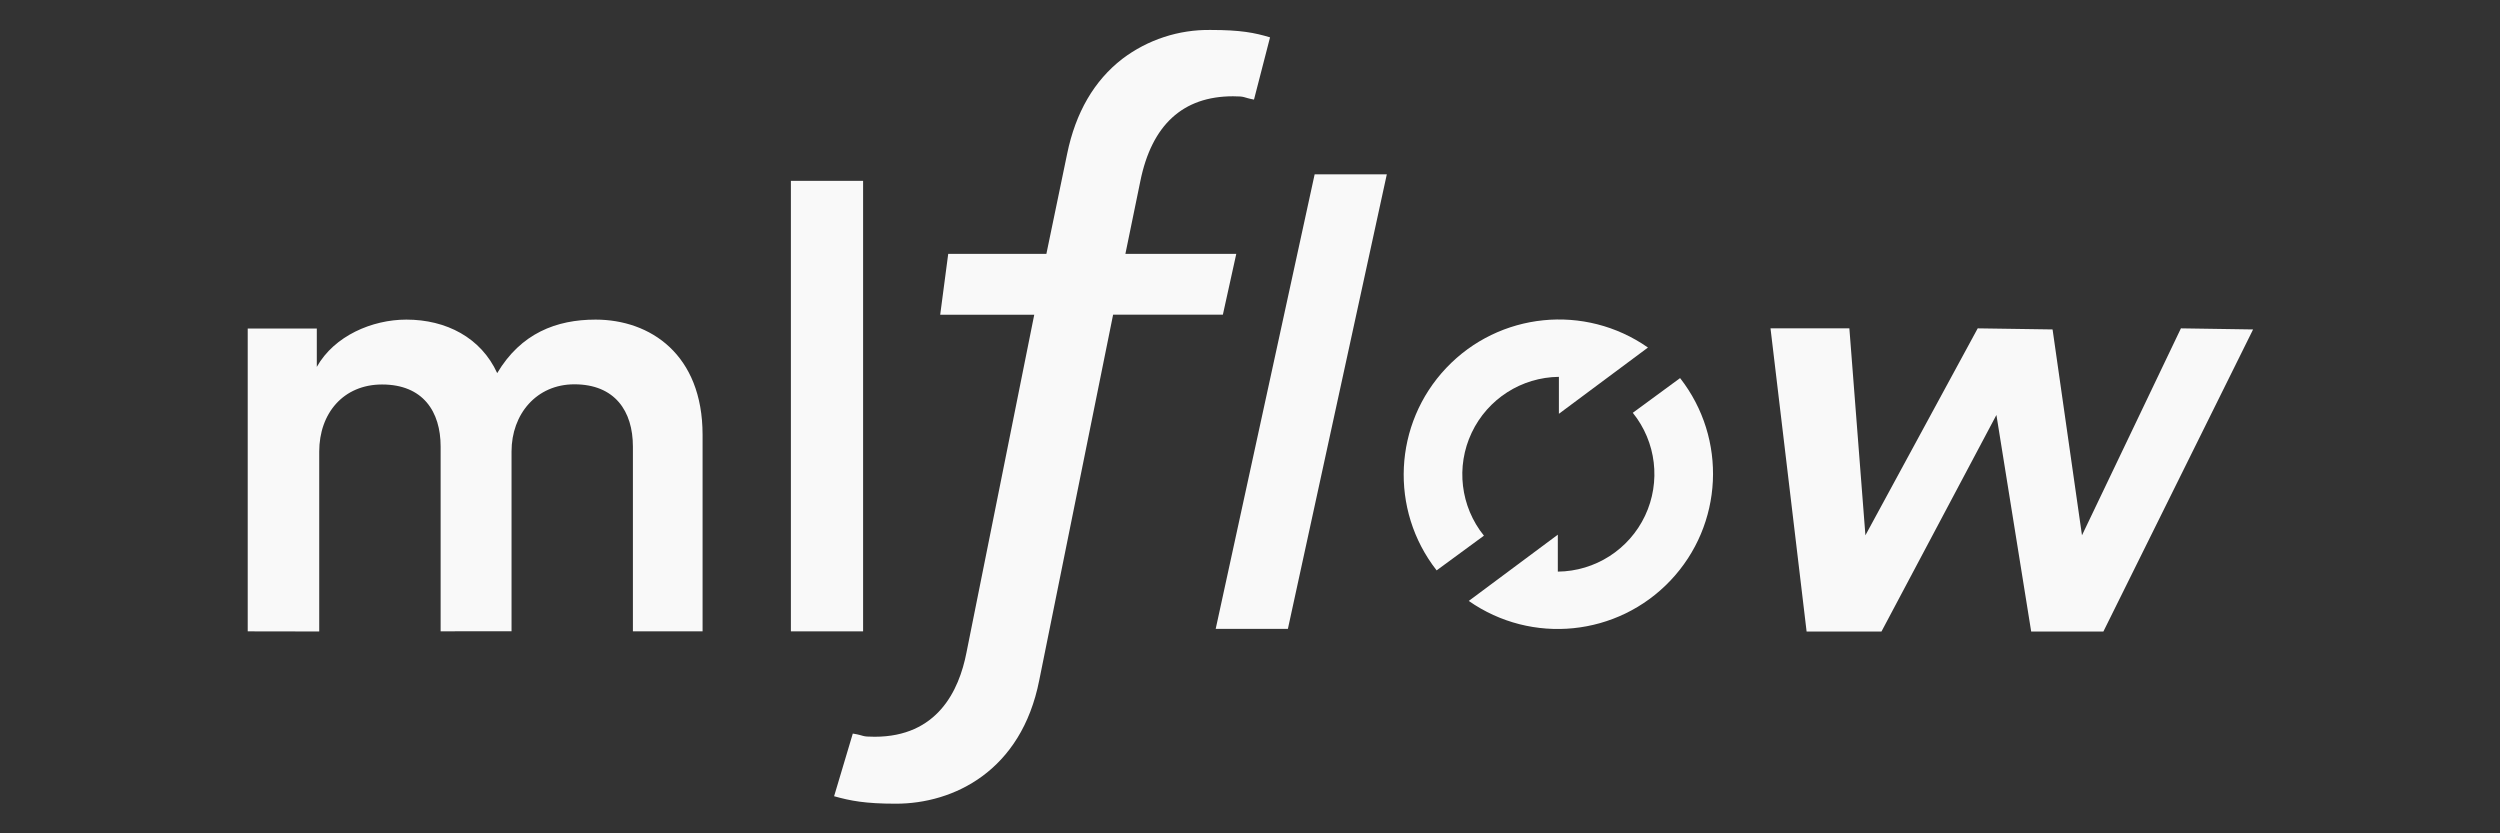 <?xml version="1.0" encoding="UTF-8" standalone="no"?>
<svg
   width="150"
   height="50"
   version="1.1"
   id="svg2"
   sodipodi:docname="mlflow-white-logo.svg"
   inkscape:version="1.3.2 (091e20e, 2023-11-25, custom)"
   xmlns:inkscape="http://www.inkscape.org/namespaces/inkscape"
   xmlns:sodipodi="http://sodipodi.sourceforge.net/DTD/sodipodi-0.dtd"
   xmlns="http://www.w3.org/2000/svg"
   xmlns:svg="http://www.w3.org/2000/svg">
  <rect width="100%" height="100%" fill="#333333" stroke="none"/>
  <sodipodi:namedview
     id="namedview2"
     pagecolor="#ffffff"
     bordercolor="#000000"
     borderopacity="0.25"
     inkscape:showpageshadow="2"
     inkscape:pageopacity="0.0"
     inkscape:pagecheckerboard="0"
     inkscape:deskcolor="#d1d1d1"
     inkscape:zoom="4.4833333"
     inkscape:cx="55.315986"
     inkscape:cy="38.252788"
     inkscape:window-width="1920"
     inkscape:window-height="1001"
     inkscape:window-x="-9"
     inkscape:window-y="-9"
     inkscape:window-maximized="1"
     inkscape:current-layer="svg2" />
  <defs
     id="defs2">
    <path
       id="B"
       d="m 93.618,49.815 c -1.01,0 -1.925,-0.53 -2.3,-0.866 -0.144,0.144 -0.337,0.53 -0.433,0.866 h -0.48 v -3.56 h 0.53 c 0.193,1.684 1.396,2.695 2.888,2.695 0.818,0 1.492,-0.48 1.492,-1.25 0,-0.674 -0.578,-1.203 -1.636,-1.684 l -1.444,-0.674 c -1.01,-0.48 -1.78,-1.348 -1.78,-2.455 0,-1.25 1.155,-2.3 2.743,-2.3 0.866,0 1.588,0.29 2.02,0.674 0.144,-0.096 0.24,-0.385 0.337,-0.674 h 0.48 v 3.032 h -0.53 c -0.193,-1.203 -0.866,-2.214 -2.214,-2.214 -0.722,0 -1.396,0.433 -1.396,1.06 0,0.674 0.53,1.01 1.78,1.588 l 1.396,0.674 c 1.25,0.578 1.733,1.54 1.733,2.3 -0.048,1.636 -1.444,2.79 -3.176,2.79 z" />
    <linearGradient
       id="a"
       gradientUnits="userSpaceOnUse"
       x1="-2031.312"
       y1="275.868"
       x2="-1922.296"
       y2="182.075"
       gradientTransform="matrix(0.178,0,0,-0.179,368.785,54.209)">
      <stop
         offset="0"
         stop-color="#5a9fd4"
         id="stop1" />
      <stop
         offset="1"
         stop-color="#306998"
         id="stop2" />
    </linearGradient>
    <linearGradient
       id="b"
       gradientUnits="userSpaceOnUse"
       x1="-1880.151"
       y1="125.305"
       x2="-1919.08"
       y2="180.384"
       gradientTransform="matrix(0.178,0,0,-0.179,368.785,54.209)">
      <stop
         offset="0"
         stop-color="#ffd43b"
         id="stop3" />
      <stop
         offset="1"
         stop-color="#ffe873"
         id="stop4" />
    </linearGradient>
    <radialGradient
       id="c"
       cx="-3393.238"
       cy="376.791"
       r="29.037"
       gradientTransform="matrix(0,-0.076,-0.333,0,152.042,-212.91)"
       gradientUnits="userSpaceOnUse">
      <stop
         offset="0"
         stop-color="#b8b8b8"
         stop-opacity=".498"
         id="stop5" />
      <stop
         offset="1"
         stop-color="#7f7f7f"
         stop-opacity="0"
         id="stop6" />
    </radialGradient>
    <clipPath
       clipPathUnits="userSpaceOnUse"
       id="clipPath3444">
      <path
         d="M 11.52,162 C 11.52,81.677 135.307,16.561 288,16.561 v 0 c 152.693,0 276.481,65.116 276.481,145.439 v 0 c 0,80.322 -123.788,145.439 -276.481,145.439 v 0 C 135.307,307.439 11.52,242.322 11.52,162"
         id="path3446" />
    </clipPath>
    <radialGradient
       cx="0"
       cy="0"
       fx="0"
       fy="0"
       gradientTransform="matrix(363.058,0,0,-363.058,177.52,256.307)"
       gradientUnits="userSpaceOnUse"
       id="radialGradient3452"
       r="1"
       spreadMethod="pad">
      <stop
         id="stop3454"
         offset="0"
         style="stop-opacity:1;stop-color:#aeb2d5" />
      <stop
         id="stop3456"
         offset="0.3"
         style="stop-opacity:1;stop-color:#aeb2d5" />
      <stop
         id="stop3458"
         offset="0.75"
         style="stop-opacity:1;stop-color:#484c89" />
      <stop
         id="stop3460"
         offset="1"
         style="stop-opacity:1;stop-color:#484c89" />
    </radialGradient>
    <clipPath
       clipPathUnits="userSpaceOnUse"
       id="clipPath3468">
      <path
         d="M 0,324 H 576 V 0 H 0 Z"
         id="path3470" />
    </clipPath>
    <clipPath
       clipPathUnits="userSpaceOnUse"
       id="clipPath3480">
      <path
         d="M 0,324 H 576 V 0 H 0 Z"
         id="path3482" />
    </clipPath>
    <linearGradient
       id="d"
       x1="98"
       x2="98"
       y1="98"
       y2="195.5"
       gradientUnits="userSpaceOnUse"
       gradientTransform="matrix(0.223,0,0,0.223,53.114,3.114)">
      <stop
         stop-color="#fff"
         offset="0"
         id="stop1-0" />
      <stop
         stop-color="#E9E5E5"
         offset="1"
         id="stop2-3" />
    </linearGradient>
    <linearGradient
       id="c-2"
       x1="104.611"
       x2="104.611"
       y2="37.039"
       gradientTransform="matrix(0.065,0,0,0.765,53.114,3.114)"
       y1="15.962"
       gradientUnits="userSpaceOnUse">
      <stop
         stop-color="#0339F1"
         offset="0"
         id="stop3-0" />
      <stop
         stop-color="#01ADE5"
         offset="1"
         id="stop4-4" />
    </linearGradient>
    <linearGradient
       id="b-9"
       x1="54.805"
       x2="101.433"
       y1="58.308"
       y2="109.797"
       gradientTransform="matrix(0.208,0,0,0.24,53.114,3.114)"
       gradientUnits="userSpaceOnUse">
      <stop
         stop-color="#0756EE"
         offset="0"
         id="stop5-1" />
      <stop
         stop-color="#00A3F5"
         offset=".374"
         id="stop6-8" />
      <stop
         stop-color="#18B5B6"
         offset=".717"
         id="stop7" />
      <stop
         stop-color="#80DF43"
         offset="1"
         id="stop8" />
    </linearGradient>
    <linearGradient
       id="a-9"
       x1="149.643"
       x2="201.025"
       y1="47.501"
       y2="108.703"
       gradientTransform="matrix(0.185,0,0,0.269,53.114,3.114)"
       gradientUnits="userSpaceOnUse">
      <stop
         stop-color="#20BBA6"
         offset="0"
         id="stop9" />
      <stop
         stop-color="#9BEC23"
         offset=".499"
         id="stop10" />
      <stop
         stop-color="#D9EF35"
         offset="1"
         id="stop11" />
    </linearGradient>
  </defs>
  <g
     id="g9"
     transform="matrix(1.17,0,0,1.17,14.863,1.574)"
     style="fill:#f9f9f9">
    <path
       d="M 0,31.032 V 15.502 h 3.543 v 1.968 c 0.894,-1.594 2.84,-2.425 4.593,-2.425 2.042,0 3.828,0.926 4.658,2.744 1.215,-2.042 3.034,-2.744 5.043,-2.744 2.81,0 5.489,1.788 5.489,5.904 v 10.082 h -3.573 v -9.477 c 0,-1.818 -0.926,-3.191 -3.001,-3.191 -1.946,0 -3.223,1.531 -3.223,3.445 v 9.221 H 9.893 v -9.476 c 0,-1.786 -0.898,-3.181 -3.003,-3.181 -1.977,0 -3.223,1.468 -3.223,3.445 v 9.221 z"
       fill="#333333"
       id="path1"
       style="fill:#f9f9f9" />
    <path
       d="M 27.855,31.032 V 7.929 h 3.703 V 31.032 Z"
       fill="#333333"
       id="path2"
       style="fill:#f9f9f9" />
    <path
       d="m 30.071,39.487 c 0.833,0.232 1.581,0.383 3.169,0.383 2.953,0 6.436,-1.665 7.353,-6.339 l 3.786,-18.739 h 5.629 l 0.687,-3.118 h -5.686 l 0.765,-3.724 c 0.586,-2.892 2.186,-4.358 4.754,-4.358 0.668,0 0.48,0.057 1.076,0.17 l 0.823,-3.192 C 51.634,0.333 50.924,0.191 49.378,0.191 47.745,0.167 46.151,0.689 44.85,1.675 43.409,2.789 42.457,4.425 42.023,6.538 l -1.066,5.137 h -5.034 l -0.411,3.12 h 4.823 l -3.476,17.326 c -0.383,1.966 -1.5,4.316 -4.708,4.316 -0.727,0 -0.463,-0.056 -1.121,-0.163 z"
       fill="#0194e2"
       id="path3"
       style="fill:#f9f9f9" />
    <path
       d="M 53.342,30.905 H 49.64 L 54.714,7.596 h 3.701 z"
       fill="#0194e2"
       id="path4"
       style="fill:#f9f9f9" />
    <path
       d="m 71.807,16.477 c -3.231,-2.26 -7.629,-1.816 -10.342,1.045 -2.713,2.861 -2.923,7.277 -0.495,10.383 l 2.425,-1.78 c -1.204,-1.493 -1.448,-3.543 -0.629,-5.277 0.819,-1.734 2.557,-2.848 4.474,-2.868 v 1.895 z"
       fill="#43c9ed"
       id="path5"
       style="fill:#f9f9f9" />
    <path
       d="m 62.618,29.472 c 3.231,2.26 7.629,1.816 10.342,-1.045 2.713,-2.861 2.923,-7.277 0.495,-10.383 l -2.425,1.78 c 1.204,1.493 1.448,3.543 0.629,5.277 -0.819,1.734 -2.557,2.848 -4.474,2.868 v -1.895 z"
       fill="#0194e2"
       id="path6"
       style="fill:#f9f9f9" />
    <path
       d="m 78.092,15.493 h 4.044 l 0.823,10.613 5.759,-10.613 3.839,0.056 1.508,10.557 5.074,-10.613 3.701,0.056 -7.678,15.493 H 91.46 L 89.677,19.935 83.782,31.041 h -3.839 z"
       fill="#0194e2"
       id="path7"
       style="fill:#f9f9f9" />
  </g>
</svg>
